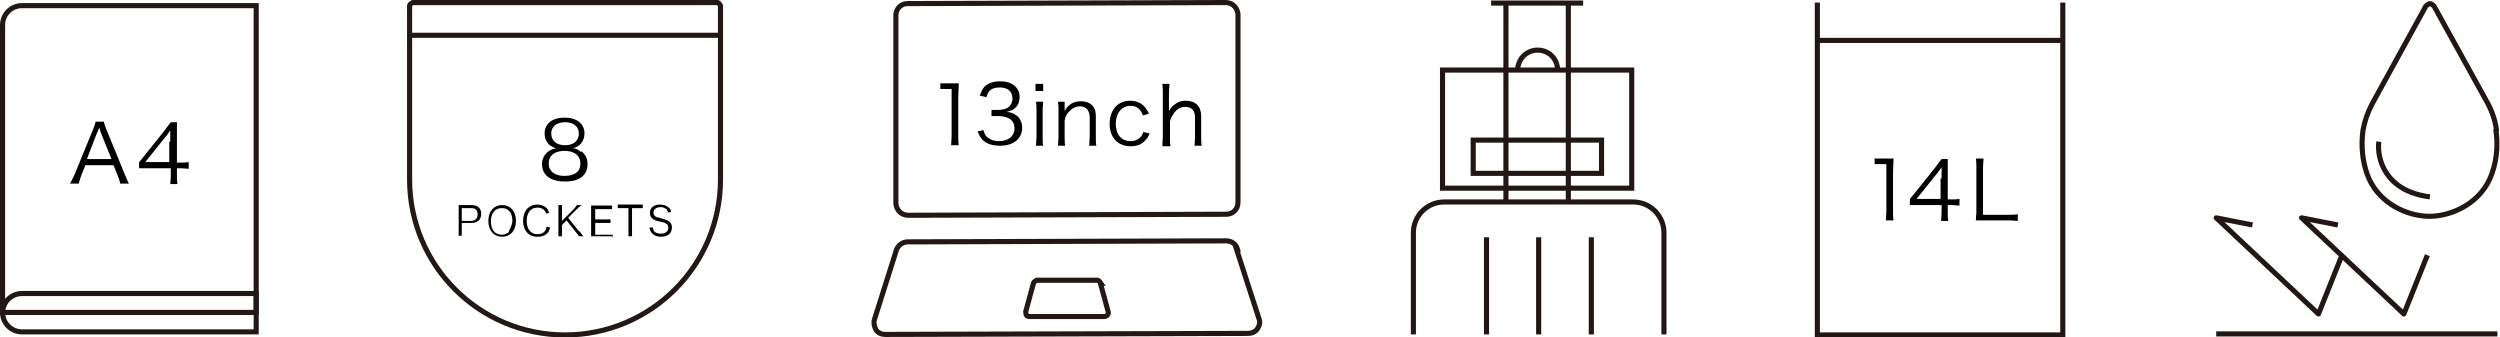 <?xml version="1.0" encoding="UTF-8"?>
<svg id="_レイヤー_2" data-name="レイヤー 2" xmlns="http://www.w3.org/2000/svg" viewBox="0 0 48.89 6.6">
  <defs>
    <style>
      .cls-1 {
        stroke: #231815;
      }

      .cls-1, .cls-2, .cls-3 {
        fill: none;
        stroke-width: .1px;
      }

      .cls-1, .cls-3 {
        stroke-miterlimit: 10;
      }

      .cls-2 {
        stroke-linejoin: round;
      }

      .cls-2, .cls-3 {
        stroke: #231715;
      }
    </style>
  </defs>
  <g id="_レイヤー_1-2" data-name="レイヤー 1">
    <g>
      <g>
        <g>
          <path d="M8.97,4.62s0-.05,0-.09v-.43s0-.06,0-.09c.03,0,.05,0,.09,0h.16c.12,0,.19.06.19.17,0,.12-.07.18-.2.18h-.18v.16s0,.06,0,.09h-.07ZM9.21,4.32c.08,0,.13-.04.13-.13s-.05-.12-.13-.12h-.18v.25h.18Z"/>
          <path d="M10.09,4.32c0,.19-.11.31-.27.31s-.27-.12-.27-.31.11-.31.27-.31.27.12.27.31ZM9.95,4.52s.07-.12.07-.2-.02-.16-.07-.2c-.04-.04-.08-.05-.14-.05-.13,0-.21.1-.21.26s.08.26.21.26c.06,0,.1-.02.14-.05Z"/>
          <path d="M10.69,4.19s-.02-.05-.04-.07c-.03-.04-.08-.06-.14-.06-.13,0-.21.1-.21.26s.08.26.21.26c.06,0,.12-.02.15-.07.02-.02.02-.04.03-.08l.07.02s-.02.07-.04.09c-.04.06-.12.09-.21.09-.08,0-.14-.02-.19-.07-.06-.06-.09-.14-.09-.24s.03-.19.09-.25c.05-.04.11-.07.18-.07s.13.02.18.06c.03.03.04.05.06.1l-.06.02Z"/>
          <path d="M11.34,4.53c.04.06.05.07.07.09h-.09s-.02-.04-.05-.07l-.19-.24-.09.09v.13s0,.06,0,.09h-.07s0-.05,0-.09v-.43s0-.06,0-.09h.07s0,.05,0,.09v.22l.24-.24s.04-.05.05-.07h.09s-.01.01-.02.02c-.01.01-.02.02-.04.03-.01.02-.02.02-.03.03l-.17.17.21.26Z"/>
          <path d="M11.97,4.62s-.05,0-.09,0h-.23s-.06,0-.09,0c0-.03,0-.05,0-.09v-.42s0-.06,0-.09c.03,0,.05,0,.09,0h.23s.06,0,.09,0v.07s-.05,0-.09,0h-.24v.2h.21s.06,0,.09,0v.07s-.05,0-.09,0h-.21v.23h.25s.06,0,.09,0v.07Z"/>
          <path d="M12.36,4.53s0,.06,0,.09h-.07s0-.05,0-.09v-.46h-.12s-.07,0-.09,0v-.07s.05,0,.09,0h.31s.07,0,.09,0v.07s-.05,0-.09,0h-.12v.46Z"/>
          <path d="M13.07,4.17s-.01-.05-.03-.07c-.03-.03-.07-.05-.12-.05-.08,0-.14.04-.14.11,0,.04.02.07.07.09.02,0,.02,0,.11.03.13.03.18.08.18.17,0,.11-.08.18-.21.18-.09,0-.15-.03-.19-.08-.02-.03-.03-.05-.04-.1h.07s0,.05.02.07c.03.03.07.05.13.05.09,0,.15-.04.15-.12,0-.04-.02-.07-.05-.08-.03-.02-.04-.02-.13-.04-.05-.01-.08-.02-.11-.04-.05-.03-.07-.07-.07-.13,0-.1.08-.16.2-.16.08,0,.14.03.18.07.02.02.03.04.03.08h-.07Z"/>
        </g>
        <path d="M11.37,2.96c.08.06.12.14.12.25,0,.22-.16.34-.44.34s-.45-.12-.45-.34c0-.11.05-.2.14-.26.05-.03.08-.04.14-.05-.14-.03-.23-.14-.23-.29,0-.19.15-.31.39-.31s.39.12.39.31c0,.15-.09.26-.23.29.07,0,.11.03.16.07ZM10.73,3.2c0,.15.12.24.31.24.11,0,.2-.03.25-.08.04-.04.06-.09.06-.16,0-.16-.12-.25-.31-.25s-.31.09-.31.25ZM10.78,2.61c0,.14.1.23.27.23s.27-.09.27-.23c0-.13-.1-.22-.27-.22s-.27.09-.27.22Z"/>
        <path class="cls-1" d="M14.02.05h-5.95s-.06.03-.06.06v3.4c0,1.68,1.36,3.04,3.04,3.04s3.04-1.36,3.04-3.04V.11s-.03-.06-.06-.06Z"/>
        <line class="cls-1" x1="8.01" y1=".69" x2="14.09" y2=".69"/>
      </g>
      <g>
        <rect class="cls-3" x="28.21" y="1.37" width="3.7" height="2.31"/>
        <line class="cls-3" x1="29.16" y1=".06" x2="30.96" y2=".06"/>
        <g>
          <line class="cls-3" x1="29.45" y1=".06" x2="29.45" y2="3.95"/>
          <line class="cls-3" x1="30.67" y1=".06" x2="30.67" y2="3.95"/>
        </g>
        <rect class="cls-3" x="28.81" y="2.74" width="2.51" height=".65"/>
        <g>
          <line class="cls-3" x1="29.07" y1="4.64" x2="29.07" y2="6.54"/>
          <line class="cls-3" x1="30.09" y1="4.64" x2="30.09" y2="6.54"/>
          <line class="cls-3" x1="31.12" y1="4.64" x2="31.12" y2="6.54"/>
        </g>
        <path class="cls-3" d="M32.54,6.54v-1.99c0-.33-.27-.6-.6-.6h-3.7c-.33,0-.6.27-.6.6v1.99"/>
        <path class="cls-3" d="M29.68,1.37c0-.21.17-.39.39-.39s.39.17.39.39"/>
      </g>
      <g>
        <g>
          <path d="M36.67,3.1s.07,0,.13,0h.1c.05,0,.08,0,.13,0,0,.1-.01.18-.01.26v.77c0,.07,0,.12.01.18h-.15c0-.06.01-.11.01-.18v-.92h-.09c-.05,0-.09,0-.14,0v-.13Z"/>
          <path d="M37.35,3.89s.07-.08.1-.12l.4-.5c.05-.07.08-.11.12-.16h.12c0,.09,0,.14,0,.27v.52h.06c.07,0,.11,0,.17-.01v.13c-.06,0-.1-.01-.17-.01h-.06v.14c0,.08,0,.11.01.17h-.14c0-.06.01-.1.01-.17v-.14h-.43c-.09,0-.14,0-.19,0v-.12ZM37.97,3.49c0-.08,0-.14,0-.22-.03.05-.07.1-.12.16l-.37.46h.47v-.4Z"/>
          <path d="M38.81,4.31c-.07,0-.12,0-.17,0,0-.06.01-.11.01-.19v-.83c0-.08,0-.13-.01-.19h.15c0,.06-.01.1-.01.19v.91h.5c.08,0,.12,0,.18-.01v.13c-.05,0-.09-.01-.18-.01h-.46Z"/>
        </g>
        <polyline class="cls-3" points="40.34 .05 40.34 6.55 35.54 6.55 35.54 .05"/>
        <line class="cls-3" x1="35.54" y1=".79" x2="40.34" y2=".79"/>
      </g>
      <g>
        <g>
          <path class="cls-3" d="M48.82,2.54c-.02-.17-.08-.35-.17-.52l-1.05-1.9s-.05-.05-.08-.05h0s-.06.02-.08.05l-1.05,1.91c-.09.17-.15.35-.18.52-.04.3-.01.59.08.85.2.57.78.83,1.22.83s1.02-.26,1.22-.83c.12-.33.11-.65.08-.85Z"/>
          <path class="cls-3" d="M47.52,3.85s0,0,0,0c-.88-.11-1.04-.75-1-1.08"/>
        </g>
        <polyline class="cls-2" points="47.47 4.99 47.01 6.14 45.01 4.26 45.72 4.4"/>
        <polyline class="cls-2" points="45.8 4.99 45.34 6.14 43.34 4.26 44.05 4.4"/>
        <line class="cls-3" x1="43.34" y1="6.53" x2="48.84" y2="6.53"/>
      </g>
      <g>
        <g>
          <path d="M2.35,3.59c-.01-.06-.03-.11-.05-.16l-.08-.2h-.55l-.08.2c-.02.06-.04.11-.05.16h-.17c.03-.05.04-.08.09-.18l.36-.88c.03-.07.04-.11.05-.15h.16s.01.05.05.15l.36.88c.04.1.06.14.08.18h-.16ZM1.97,2.59s0-.01-.03-.1c0,.02-.01.04-.02.05,0,.03-.01.04-.02.05l-.2.52h.48l-.21-.52Z"/>
          <path d="M2.72,3.17s.07-.08.1-.12l.4-.5c.05-.07.08-.11.12-.16h.12c0,.09,0,.14,0,.27v.52h.06c.07,0,.11,0,.17-.01v.13c-.06,0-.1-.01-.17-.01h-.06v.14c0,.08,0,.11.01.17h-.14c0-.06.01-.1.01-.17v-.14h-.43c-.09,0-.14,0-.19,0v-.12ZM3.33,2.77c0-.08,0-.14,0-.22-.03.05-.07.1-.12.16l-.37.46h.47v-.4Z"/>
        </g>
        <path class="cls-1" d="M.05,6.11c0,.21.17.38.38.38h4.58v-.75H.43c-.21,0-.38.17-.38.38Z"/>
        <path class="cls-1" d="M5.01.11H.43C.22.11.05.28.05.49v5.62h4.96V.11Z"/>
      </g>
      <g>
        <g>
          <path class="cls-1" d="M17.76,4.21h0l6.22-.02c.13,0,.23-.1.23-.23V.28c-.01-.13-.11-.23-.24-.23l-6.22.02c-.13,0-.23.1-.23.23v3.68c.01.13.11.23.24.23Z"/>
          <path class="cls-1" d="M24.2,4.87c-.03-.1-.12-.16-.22-.16l-6.23.02c-.1,0-.19.07-.22.16l-.43,1.36c-.02.07,0,.14.03.2.04.06.11.09.18.09h0l7.1-.02c.07,0,.14-.03.18-.09.04-.06.06-.13.03-.2l-.44-1.36Z"/>
        </g>
        <g>
          <path d="M18.39,1.63s.07,0,.13,0h.1c.05,0,.08,0,.13,0,0,.1-.01.18-.01.26v.77c0,.07,0,.12.01.18h-.15c0-.06.01-.11.01-.18v-.92h-.08c-.05,0-.09,0-.14,0v-.13Z"/>
          <path d="M19.23,2.55c.03.08.05.12.1.15.05.04.12.06.21.06.18,0,.3-.1.3-.25s-.11-.24-.32-.24c-.04,0-.08,0-.13,0v-.12s.07,0,.12,0c.1,0,.18-.02.23-.07.04-.04.06-.1.06-.15,0-.14-.09-.22-.25-.22-.1,0-.17.03-.21.08-.02.03-.03.05-.05.11l-.13-.03c.03-.08.05-.12.08-.16.07-.08.18-.12.32-.12.23,0,.38.12.38.31,0,.1-.04.18-.11.23-.04.03-.08.04-.15.06.09,0,.14.03.2.07.07.05.11.14.11.24,0,.21-.17.35-.43.35-.16,0-.28-.04-.36-.13-.03-.04-.05-.07-.08-.15l.13-.03Z"/>
          <path d="M20.4,1.64v.14h-.15v-.14h.15ZM20.4,1.99c0,.06-.01.1-.01.18v.5c0,.07,0,.12.01.18h-.14c0-.07.01-.11.01-.18v-.5c0-.08,0-.12-.01-.18h.14Z"/>
          <path d="M20.69,2.85c0-.06.01-.1.01-.18v-.5c0-.07,0-.12-.01-.18h.13v.11s0,.03,0,.07c.07-.13.18-.19.32-.19.11,0,.2.04.25.12.03.05.04.1.04.18v.39c0,.08,0,.13.01.18h-.14c0-.06.01-.11.01-.18v-.37c0-.14-.07-.22-.19-.22-.09,0-.16.04-.23.12-.04.05-.06.09-.07.16v.31c0,.07,0,.12.01.18h-.14Z"/>
          <path d="M22.35,2.25c-.05-.12-.12-.18-.24-.18-.17,0-.29.14-.29.35s.11.34.29.34c.09,0,.17-.04.21-.1.02-.02.02-.04.04-.08l.12.03c-.02.06-.04.09-.07.12-.07.09-.17.13-.3.13-.25,0-.41-.17-.41-.44s.16-.45.4-.45c.13,0,.24.05.31.15.02.03.04.06.06.1l-.12.04Z"/>
          <path d="M22.73,2.85c0-.06.01-.1.01-.18v-.85c0-.08,0-.12-.01-.18h.14c0,.06-.01.1-.01.18v.27s0,.04,0,.08c.03-.05.05-.08.09-.11.07-.06.14-.09.24-.09.19,0,.3.11.3.3v.4c0,.07,0,.12.01.18h-.14c0-.05.01-.1.01-.18v-.37c0-.14-.07-.21-.19-.21-.09,0-.16.04-.22.12-.04.06-.07.1-.08.17v.3c0,.07,0,.12.01.18h-.14Z"/>
        </g>
        <path class="cls-1" d="M21.53,5.54s-.04-.06-.07-.06h-1.18s-.06.02-.07.06l-.15.55s0,.05.01.07c.01.02.04.03.06.03h1.47s.05-.01.06-.03c.01-.02.02-.04.01-.07l-.15-.55Z"/>
      </g>
    </g>
  </g>
</svg>